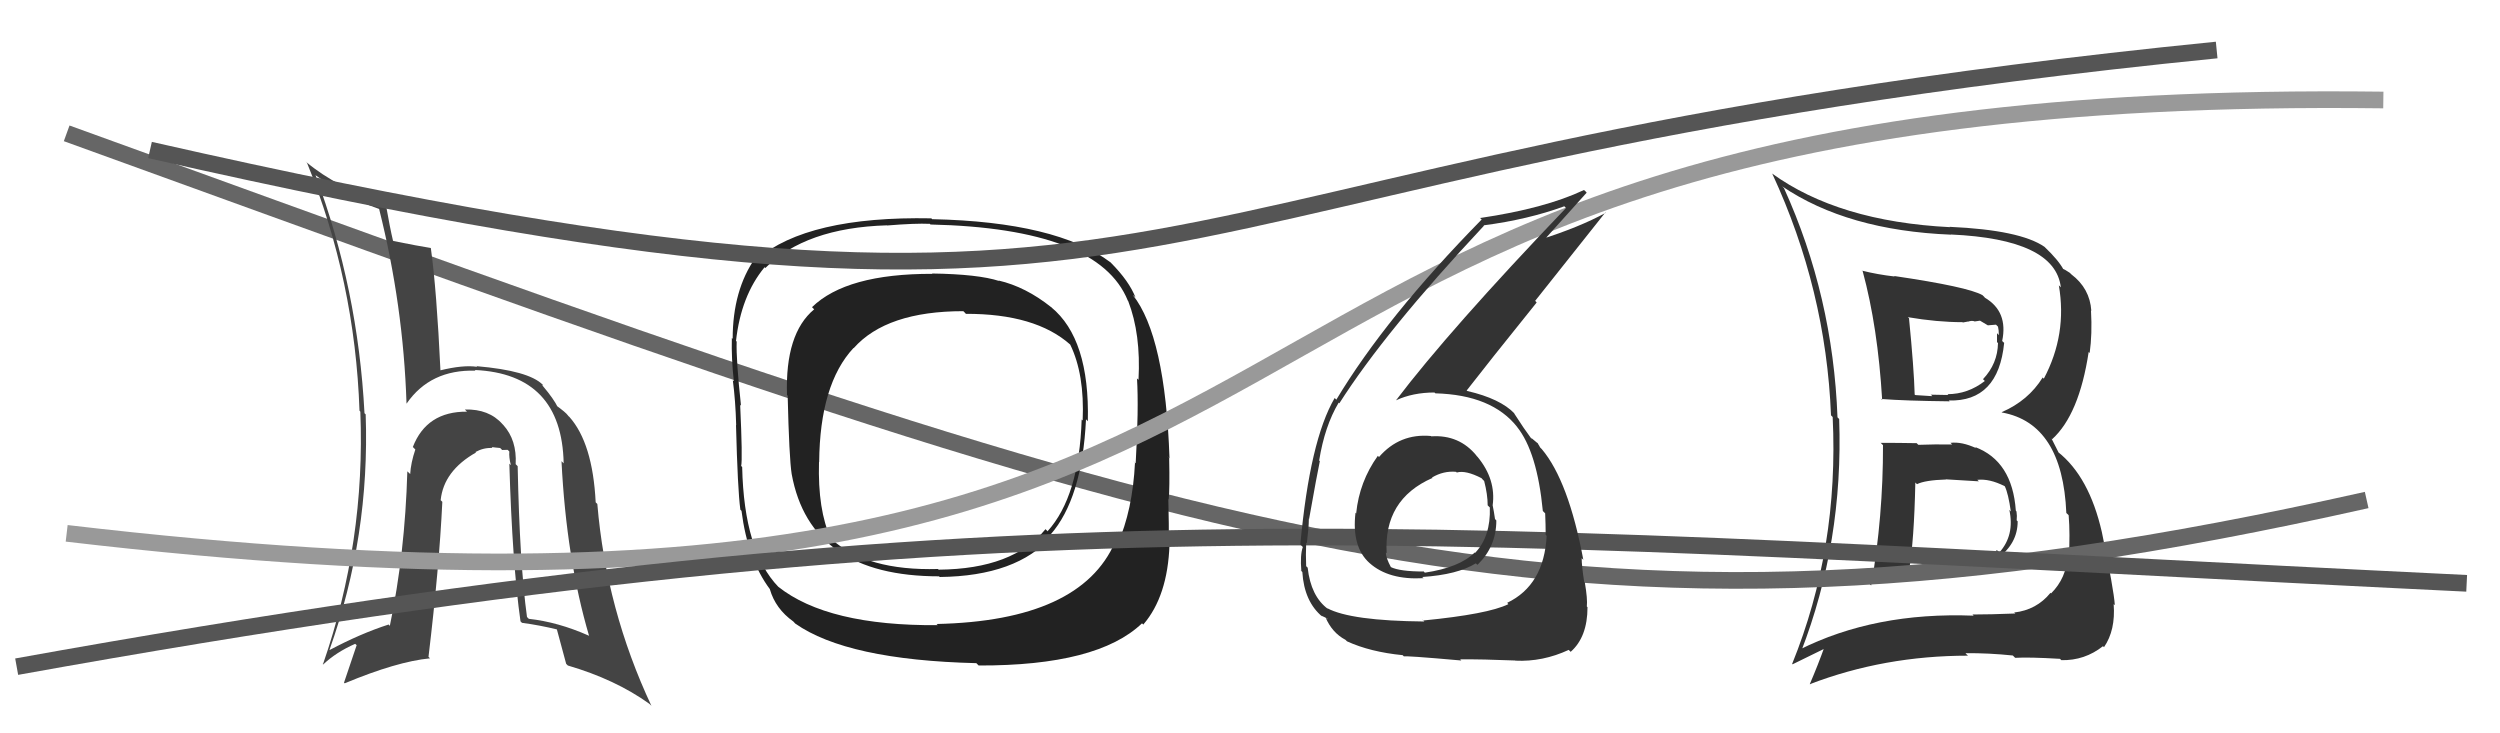 <svg xmlns="http://www.w3.org/2000/svg" width="150" height="44" viewBox="0,0,150,44"><path fill="#333" d="M112.97 26.70L112.94 26.67L112.98 26.71Q112.99 30.98 112.27 35.13L112.19 35.05L112.18 35.05Q114.45 34.49 117.53 34.38L117.43 34.28L117.58 34.43Q118.95 34.66 120.02 33.65L119.85 33.49L119.86 33.49Q121.06 32.61 121.06 31.28L121.09 31.31L121.00 31.22Q121.03 30.95 120.99 30.69L120.95 30.64L120.95 30.64Q120.74 27.66 118.50 26.82L118.63 26.95L118.57 26.89Q117.71 26.49 117.03 26.57L117.06 26.60L117.13 26.67Q116.12 26.65 115.09 26.69L115.10 26.69L115.00 26.59Q113.87 26.57 112.84 26.57ZM111.70 16.22L111.70 16.21L111.76 16.27Q112.67 19.62 112.93 24.00L112.79 23.85L112.88 23.94Q114.32 24.05 116.98 24.08L117.03 24.13L116.93 24.03Q119.90 24.11 120.25 20.57L120.19 20.52L120.13 20.46Q120.50 18.69 119.09 17.86L119.07 17.83L118.95 17.71Q118.07 17.21 113.65 16.56L113.69 16.60L113.68 16.59Q112.64 16.47 111.73 16.24ZM108.12 39.17L108.08 39.13L108.06 39.11Q110.61 32.53 110.35 25.14L110.24 25.03L110.25 25.05Q109.98 17.76 107.04 11.29L107.10 11.35L106.93 11.18Q110.84 13.83 117.06 14.08L116.96 13.97L117.05 14.07Q123.31 14.35 123.65 17.24L123.57 17.16L123.53 17.12Q124.04 20.06 122.63 22.72L122.49 22.59L122.56 22.65Q121.70 24.04 120.10 24.73L120.20 24.83L120.12 24.75Q123.75 25.41 123.98 30.78L124.09 30.88L124.12 30.92Q124.21 32.03 124.13 33.44L124.10 33.41L124.05 33.36Q123.99 34.68 123.06 35.61L123.20 35.74L123.03 35.57Q122.19 36.60 120.85 36.75L120.92 36.81L120.91 36.81Q119.42 36.87 118.35 36.87L118.37 36.89L118.42 36.94Q112.48 36.71 107.95 38.99ZM120.92 39.48L120.87 39.43L120.91 39.47Q121.74 39.42 123.60 39.53L123.58 39.51L123.68 39.61Q125.08 39.64 126.18 38.77L126.21 38.80L126.24 38.83Q126.94 37.81 126.82 36.25L126.88 36.30L126.89 36.31Q126.83 35.38 126.11 31.92L125.98 31.78L126.11 31.92Q125.35 28.60 123.48 27.12L123.51 27.14L123.09 26.31L123.13 26.35Q124.75 24.88 125.32 21.12L125.27 21.07L125.38 21.18Q125.54 20.04 125.46 18.63L125.49 18.66L125.48 18.65Q125.39 17.30 124.28 16.46L124.20 16.38L124.19 16.37Q123.86 16.15 123.74 16.11L123.72 16.09L123.82 16.19Q123.52 15.62 122.68 14.82L122.78 14.92L122.67 14.81Q121.21 13.80 116.98 13.61L116.93 13.57L117.00 13.63Q110.30 13.29 106.31 10.40L106.45 10.54L106.34 10.43Q109.56 17.38 109.86 24.92L110.05 25.11L109.96 25.02Q110.34 32.90 107.53 39.83L107.55 39.86L109.57 38.87L109.48 38.78Q109.08 39.90 108.59 41.04L108.69 41.15L108.59 41.05Q113.05 39.34 118.08 39.34L117.96 39.23L117.93 39.19Q119.33 39.18 120.77 39.33ZM118.63 28.78L118.68 28.83L118.64 28.79Q119.37 28.71 120.28 29.17L120.39 29.29L120.29 29.18Q120.50 29.62 120.65 30.69L120.57 30.60L120.56 30.59Q120.89 32.11 119.96 33.15L119.78 32.97L119.81 33.00Q119.01 34.19 117.60 34.07L117.62 34.09L116.00 34.07L116.09 34.15Q115.31 34.17 114.59 34.29L114.61 34.31L114.54 34.24Q114.85 32.42 114.92 28.95L114.99 29.02L115.02 29.05Q115.50 28.81 116.76 28.77L116.85 28.86L116.75 28.76Q118.12 28.84 118.73 28.88ZM117.71 19.30L117.77 19.35L118.09 19.29L118.09 19.30Q118.26 19.23 118.45 19.27L118.47 19.29L118.80 19.24L119.27 19.52L119.76 19.48L119.88 19.60Q119.93 19.80 119.93 20.11L119.82 19.99L119.82 20.53L119.88 20.58Q119.86 21.82 118.98 22.75L119.09 22.86L119.09 22.86Q118.07 23.65 116.85 23.65L116.89 23.69L116.90 23.70Q115.85 23.68 115.85 23.68L115.79 23.61L115.94 23.77Q114.57 23.69 114.91 23.69L114.96 23.74L114.88 23.66Q114.84 22.14 114.54 19.09L114.59 19.14L114.47 19.03Q116.22 19.33 117.75 19.33Z"/><path d="M4 8 C73 33,93 41,142 30" stroke="#666" fill="none"/><path fill="#444" d="M31.02 27.93L30.92 27.83L30.94 27.85Q31.02 26.41 30.20 25.50L30.22 25.52L30.15 25.45Q29.34 24.53 27.89 24.57L28.03 24.71L28.02 24.70Q25.60 24.68 24.77 26.82L24.74 26.79L24.92 26.97Q24.65 27.77 24.61 28.45L24.62 28.45L24.44 28.28Q24.30 33.21 23.39 37.55L23.35 37.51L23.32 37.47Q21.64 38.01 19.78 39.00L19.93 39.15L19.77 38.99Q22.20 32.17 21.94 24.86L21.79 24.72L21.87 24.80Q21.48 17.33 18.93 10.51L18.93 10.51L18.93 10.51Q20.72 11.84 22.73 12.53L22.83 12.62L22.75 12.55Q24.20 18.33 24.39 24.19L24.45 24.25L24.40 24.21Q25.82 22.16 28.53 22.24L28.58 22.29L28.49 22.20Q33.71 22.44 33.82 27.80L33.72 27.70L33.69 27.67Q33.98 33.52 35.35 38.17L35.29 38.10L35.33 38.14Q33.48 37.32 31.73 37.13L31.72 37.12L31.62 37.02Q31.18 33.84 31.06 27.97ZM31.23 37.28L31.22 37.27L31.32 37.37Q32.38 37.51 33.48 37.78L33.47 37.76L33.39 37.68Q33.44 37.85 33.97 39.83L34.10 39.96L34.07 39.93Q36.93 40.77 38.95 42.22L39.10 42.36L39.09 42.36Q36.37 36.56 35.84 30.24L35.75 30.15L35.74 30.13Q35.56 26.58 34.16 25.01L34.11 24.97L34.08 24.93Q33.96 24.75 33.32 24.29L33.38 24.35L33.47 24.44Q33.23 23.94 32.58 23.17L32.53 23.12L32.59 23.11L32.56 23.08Q31.72 22.24 28.60 21.97L28.52 21.89L28.63 22.01Q27.79 21.88 26.38 22.23L26.34 22.19L26.43 22.28Q26.20 17.40 25.85 14.88L25.92 14.96L25.85 14.88Q25.09 14.76 23.60 14.46L23.58 14.43L23.58 14.44Q23.40 13.69 23.14 12.21L23.22 12.29L23.12 12.19Q20.23 11.28 18.36 9.71L18.34 9.70L18.42 9.77Q21.30 16.84 21.57 24.65L21.58 24.65L21.62 24.70Q21.93 32.50 19.38 39.85L19.31 39.79L19.39 39.87Q20.17 39.13 21.31 38.63L21.40 38.71L20.64 40.96L20.68 41.00Q23.82 39.69 25.80 39.50L25.67 39.37L25.71 39.41Q26.35 34.07 26.54 30.11L26.46 30.03L26.44 30.01Q26.62 28.25 28.56 27.15L28.65 27.24L28.53 27.12Q29.02 26.85 29.55 26.88L29.61 26.94L29.49 26.82Q29.67 26.85 30.01 26.88L30.13 27.00L30.46 26.99L30.56 27.09Q30.53 27.44 30.65 27.90L30.63 27.89L30.56 27.82Q30.74 33.85 31.23 37.28Z"/><path fill="#222" d="M63.22 18.58L63.09 18.44L63.07 18.43Q61.54 17.21 59.91 16.83L59.97 16.88L59.95 16.86Q58.70 16.45 55.92 16.41L55.96 16.45L55.94 16.43Q50.78 16.42 48.72 18.43L48.70 18.41L48.85 18.56Q47.10 20.01 47.22 23.70L47.17 23.66L47.26 23.74Q47.35 27.49 47.50 28.44L47.43 28.37L47.50 28.44Q48.62 34.58 56.35 34.58L56.30 34.53L56.38 34.62Q61.01 34.57 63.11 32.17L63.00 32.06L63.02 32.09Q64.93 29.92 65.16 25.16L65.26 25.26L65.27 25.28Q65.39 20.33 63.07 18.43ZM56.23 37.47L56.24 37.49L56.27 37.51Q49.66 37.56 46.69 35.20L46.79 35.30L46.71 35.22Q44.64 33.08 44.53 28.02L44.49 27.98L44.47 27.96Q44.56 27.56 44.41 24.29L44.36 24.23L44.46 24.34Q44.16 21.56 44.20 20.50L44.18 20.47L44.16 20.46Q44.46 17.75 45.87 16.04L45.81 15.98L45.92 16.08Q48.34 13.67 53.21 13.52L53.29 13.60L53.22 13.53Q54.91 13.39 55.79 13.43L55.78 13.42L55.83 13.47Q65.92 13.70 67.67 18.04L67.60 17.97L67.69 18.06Q68.46 20.05 68.31 22.79L68.20 22.69L68.22 22.70Q68.33 24.52 68.14 27.80L67.95 27.61L68.10 27.75Q67.96 30.62 67.04 32.68L66.90 32.54L66.90 32.53Q64.84 37.25 56.19 37.44ZM68.65 37.52L68.59 37.47L68.60 37.47Q70.06 35.77 70.17 32.69L70.14 32.66L70.13 32.64Q70.14 31.55 70.10 29.95L70.19 30.04L70.12 29.97Q70.19 29.31 70.15 27.49L70.02 27.36L70.17 27.50Q69.92 20.17 67.97 17.70L68.03 17.75L68.13 17.85Q67.75 16.87 66.65 15.76L66.52 15.63L66.63 15.74Q63.39 13.31 55.93 13.15L55.82 13.04L55.88 13.10Q48.46 12.96 45.42 15.55L45.34 15.47L45.33 15.46Q43.96 17.40 43.96 20.34L43.97 20.34L43.91 20.28Q43.88 21.54 44.03 22.87L44.03 22.87L43.97 22.82Q44.13 24.04 44.17 25.49L44.20 25.52L44.16 25.49Q44.26 29.39 44.42 30.57L44.41 30.57L44.49 30.65Q44.86 33.57 46.20 35.36L46.21 35.37L46.19 35.35Q46.53 36.53 47.60 37.29L47.72 37.42L47.71 37.41Q50.82 39.60 58.58 39.79L58.72 39.93L58.73 39.93Q65.86 39.95 68.52 37.40ZM64.91 25.18L64.87 25.14L64.90 25.17Q64.75 29.78 62.85 31.88L62.83 31.85L62.73 31.75Q60.78 34.14 56.33 34.18L56.33 34.19L56.28 34.14Q52.02 34.26 49.89 32.35L49.89 32.35L49.85 32.31Q49.06 30.61 49.14 27.72L49.03 27.61L49.15 27.73Q49.19 23.05 51.21 20.88L51.27 20.94L51.22 20.89Q53.19 18.67 57.80 18.67L57.91 18.78L57.95 18.83Q62.13 18.82 64.22 20.68L64.11 20.57L64.21 20.67Q65.08 22.45 64.96 25.23Z"/><path d="M4 32 C89 42,63 5,143 6" stroke="#999" fill="none"/><path d="M1 40 C62 29,86 32,148 35" stroke="#555" fill="none"/><path fill="#333" d="M85.82 26.12L85.90 26.20L85.86 26.16Q83.98 25.99 82.74 27.42L82.76 27.44L82.67 27.35Q81.56 28.90 81.37 30.80L81.38 30.82L81.33 30.76Q81.09 32.82 82.18 33.79L82.27 33.88L82.17 33.78Q83.32 34.81 85.41 34.69L85.39 34.67L85.33 34.62Q87.45 34.48 88.55 33.80L88.60 33.85L88.65 33.89Q89.78 32.79 89.78 31.23L89.79 31.24L89.70 31.14Q89.64 30.70 89.56 30.32L89.63 30.39L89.56 30.32Q89.77 28.77 88.66 27.42L88.57 27.33L88.60 27.35Q87.56 26.07 85.88 26.18ZM85.32 37.16L85.35 37.18L85.46 37.29Q81.04 37.25 79.63 36.49L79.53 36.39L79.68 36.54Q78.65 35.78 78.46 34.06L78.29 33.89L78.37 33.97Q78.34 33.29 78.37 32.57L78.35 32.54L78.41 32.60Q78.53 31.63 78.53 31.17L78.42 31.05L78.54 31.17Q79.04 28.36 79.19 27.67L79.07 27.55L79.15 27.63Q79.48 25.57 80.32 24.16L80.43 24.27L80.36 24.20Q83.10 19.89 89.04 13.54L89.06 13.57L89.02 13.52Q91.65 13.18 93.85 12.38L93.80 12.32L93.96 12.48Q86.96 19.80 83.76 24.02L83.87 24.13L83.76 24.02Q84.77 23.55 86.07 23.55L86.06 23.54L86.12 23.60Q89.52 23.69 91.04 25.63L90.88 25.47L91.02 25.61Q92.23 27.12 92.57 30.66L92.60 30.69L92.71 30.80Q92.74 31.48 92.74 32.09L92.62 31.97L92.80 32.15Q92.64 35.11 90.43 36.17L90.47 36.21L90.50 36.25Q89.28 36.85 85.39 37.23ZM87.61 39.56L87.69 39.64L87.61 39.56Q88.94 39.55 90.91 39.63L91.02 39.74L90.92 39.64Q92.56 39.72 94.13 38.99L94.10 38.97L94.24 39.11Q95.25 38.22 95.25 36.43L95.24 36.42L95.21 36.39Q95.26 35.94 95.09 34.95L95.09 34.95L95.05 34.91Q94.90 33.94 94.90 33.49L94.89 33.48L95.00 33.59Q94.11 28.85 92.51 26.95L92.44 26.88L92.41 26.85Q92.38 26.78 92.23 26.55L92.30 26.63L91.87 26.27L91.91 26.35L91.89 26.33Q91.45 25.74 90.84 24.79L90.89 24.83L90.87 24.81Q90.02 23.92 88.04 23.46L88.01 23.44L88.00 23.43Q89.23 21.84 92.20 18.15L92.11 18.05L96.32 12.75L96.34 12.77Q94.77 13.63 92.37 14.39L92.36 14.38L92.52 14.54Q93.41 13.54 95.20 11.56L95.14 11.49L95.04 11.40Q92.69 12.51 88.81 13.08L88.77 13.05L88.90 13.17Q83.15 19.03 80.18 23.98L80.27 24.07L80.08 23.88Q78.59 26.43 78.02 32.67L78.11 32.76L78.17 32.82Q78.00 33.30 78.08 34.25L78.00 34.18L78.14 34.32Q78.25 36.10 79.35 37.01L79.18 36.84L79.28 36.94Q79.68 37.11 79.64 37.14L79.67 37.18L79.53 37.04Q79.93 37.97 80.73 38.39L80.75 38.41L80.82 38.48Q82.22 39.12 84.16 39.31L84.08 39.23L84.24 39.39Q84.18 39.32 87.68 39.63ZM87.39 28.34L87.35 28.30L87.41 28.35Q87.94 28.20 88.89 28.69L88.96 28.77L89.05 28.86Q89.26 29.67 89.26 30.32L89.32 30.38L89.39 30.45Q89.45 32.19 88.50 33.18L88.58 33.26L88.48 33.15Q87.58 34.05 85.49 34.36L85.36 34.22L85.43 34.29Q83.98 34.29 83.44 34.02L83.40 33.98L83.46 34.04Q83.15 33.46 83.15 33.15L83.20 33.20L83.20 33.21Q83.01 29.97 85.94 28.68L85.99 28.73L85.92 28.65Q86.61 28.24 87.37 28.31Z"/><path d="M9 9 C75 24,63 10,133 3" stroke="#555" fill="none"/></svg>